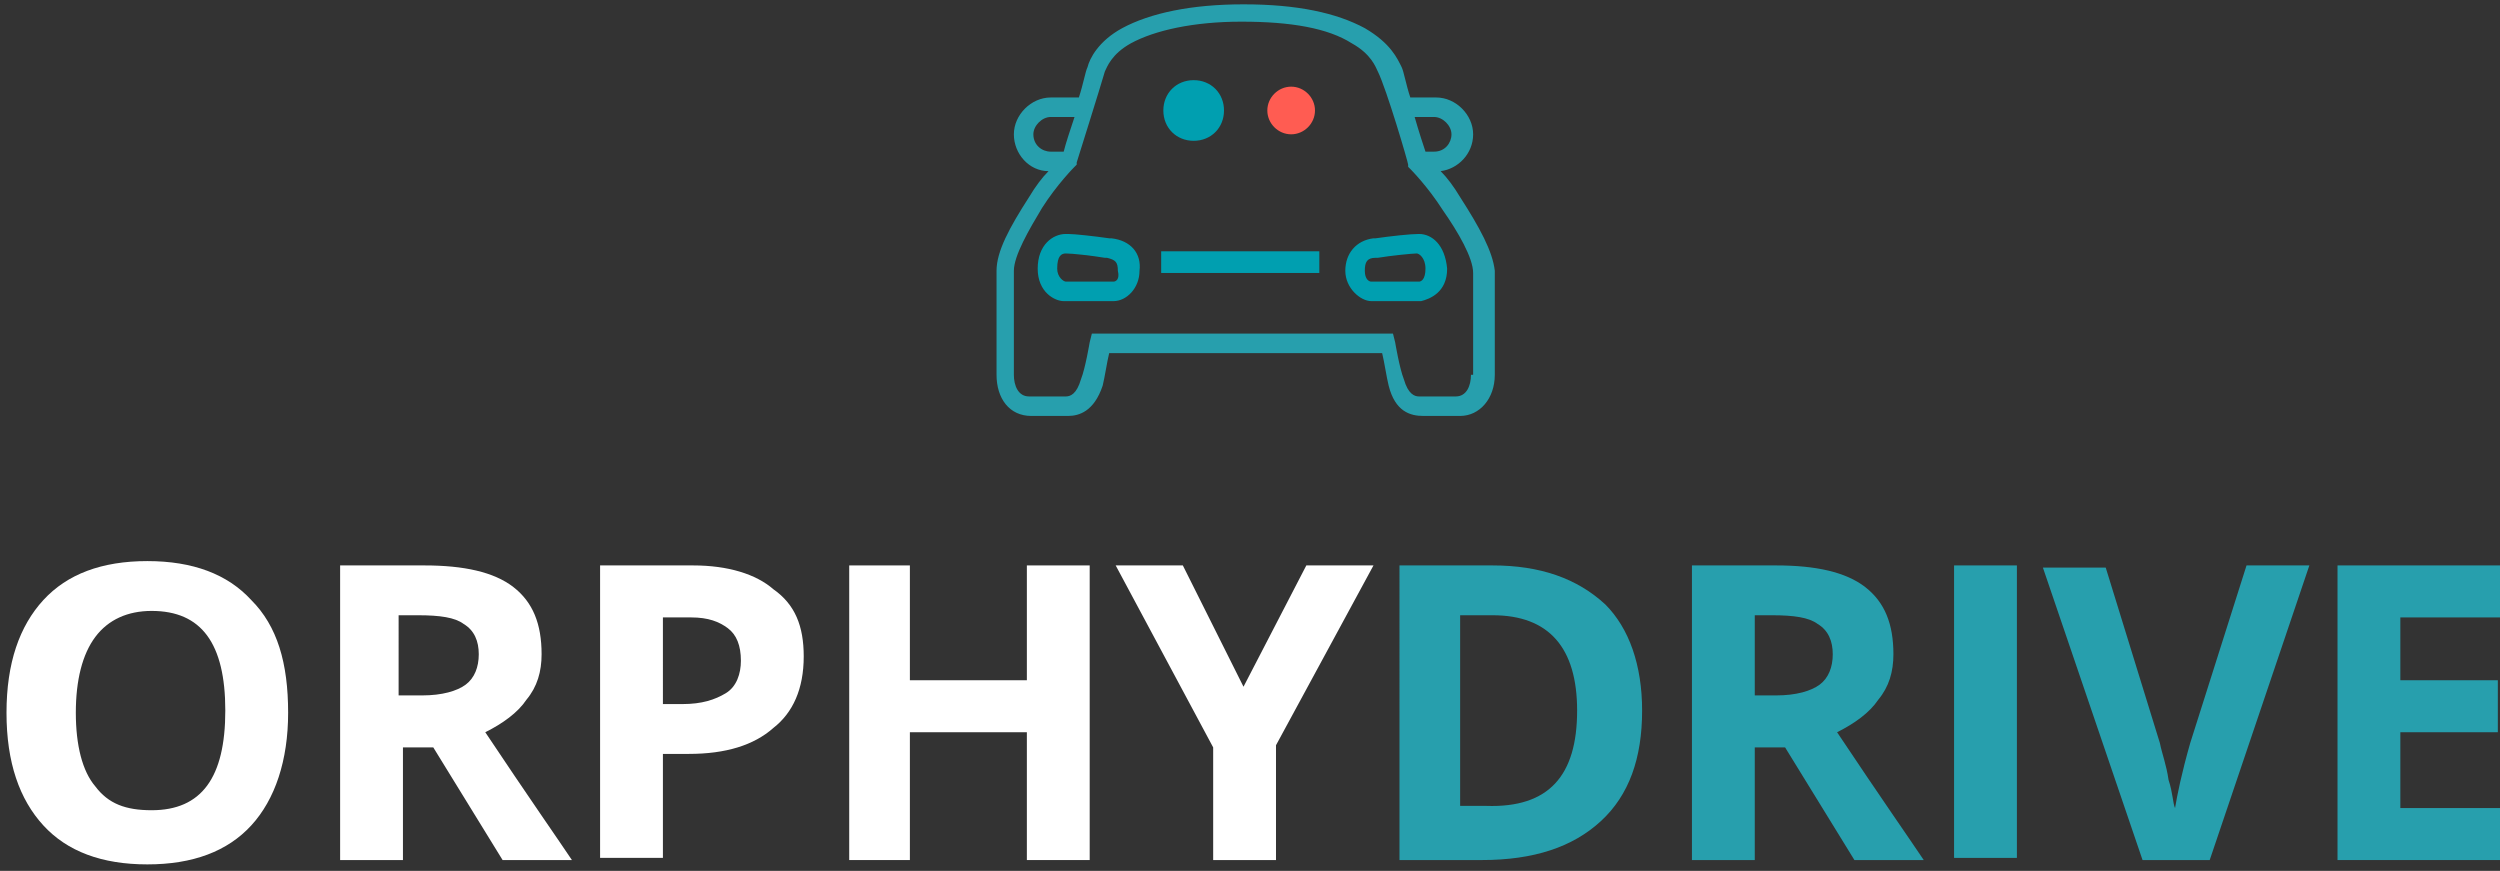 <?xml version="1.0" encoding="UTF-8"?>
<svg xmlns="http://www.w3.org/2000/svg" xmlns:xlink="http://www.w3.org/1999/xlink" version="1.0" id="Ebene_1" x="0px" y="0px" viewBox="0 0 115.4 40.2" xml:space="preserve">
<rect x="0" y="0" width="115.4" height="40.2" fill="#333333" stroke="none"/>
<g>
	<g>
		<path fill="#279FAD" d="M67.4,9.1c-0.3-0.5-0.6-0.9-0.9-1.2c0.8-0.1,1.5-0.8,1.5-1.7c0-0.9-0.8-1.7-1.7-1.7h-1.2    c-0.2-0.6-0.3-1.2-0.4-1.4C64.5,2.7,64.2,2,63,1.3c-1.3-0.7-3.1-1.1-5.6-1.1c-2.4,0-4.3,0.4-5.6,1.1c-1.1,0.6-1.5,1.4-1.6,1.8    c-0.1,0.2-0.2,0.8-0.4,1.4h-1.3c-0.9,0-1.7,0.8-1.7,1.7c0,0.9,0.7,1.7,1.6,1.7c-0.3,0.3-0.6,0.7-0.9,1.2c-0.9,1.4-1.5,2.5-1.5,3.4    v4.8c0,1.1,0.6,1.9,1.6,1.9h1.7c0.5,0,1.2-0.2,1.6-1.4c0.1-0.4,0.2-1.1,0.3-1.5h12.6c0.1,0.4,0.2,1.1,0.3,1.5    c0.3,1.2,1,1.4,1.6,1.4h1.7c0.9,0,1.6-0.8,1.6-1.9v-4.8C68.9,11.6,68.3,10.5,67.4,9.1 M66.2,5.4c0.4,0,0.8,0.4,0.8,0.8    S66.7,7,66.2,7h-0.4c-0.1-0.3-0.3-0.9-0.5-1.6H66.2z M47.7,6.2c0-0.4,0.4-0.8,0.8-0.8h1.1c-0.2,0.6-0.4,1.2-0.5,1.6h-0.6    C48.1,7,47.7,6.7,47.7,6.2 M67.9,17.3c0,0.5-0.2,1-0.7,1h-1.7c-0.2,0-0.5-0.1-0.7-0.8c-0.2-0.5-0.4-1.7-0.4-1.7l-0.1-0.4H50.8    h-0.4l-0.1,0.4c0,0-0.2,1.2-0.4,1.7c-0.2,0.7-0.5,0.8-0.7,0.8h-1.7c-0.5,0-0.7-0.5-0.7-1v-4.8c0-0.7,0.7-1.9,1.3-2.9    c0.7-1.1,1.5-1.9,1.5-1.9l0.1-0.1l0-0.1c0,0,1.1-3.5,1.3-4.2c0.1-0.2,0.3-0.8,1.2-1.3c1.1-0.6,2.9-1,5.1-1c2.3,0,4,0.3,5.1,1    c0.9,0.5,1.1,1.1,1.2,1.3C64,4.1,65,7.5,65,7.6l0,0.1l0.1,0.1c0,0,0.8,0.8,1.5,1.9c0.7,1,1.4,2.2,1.4,2.9V17.3z"></path>
		<path fill="#009FB0" d="M51.3,11l-0.1,0c-0.7-0.1-1.6-0.2-1.9-0.2c0,0-0.1,0-0.1,0c-0.6,0-1.3,0.5-1.3,1.6c0,1.1,0.8,1.5,1.2,1.5    l0,0h2.3c0.6,0,1.2-0.6,1.2-1.4C52.7,11.7,52.2,11.1,51.3,11 M51.4,13h-2.2c-0.1,0-0.4-0.2-0.4-0.6c0-0.6,0.2-0.7,0.4-0.7    c0,0,0,0,0,0c0.3,0,1.2,0.1,1.8,0.2l0.1,0c0.4,0.1,0.5,0.2,0.5,0.6C51.7,12.9,51.5,13,51.4,13"></path>
		<path fill="#009FB0" d="M65.5,10.8C65.4,10.8,65.4,10.8,65.5,10.8c-0.4,0-1.3,0.1-2,0.2l-0.1,0c-0.8,0.1-1.3,0.7-1.3,1.5    c0,0.8,0.7,1.4,1.2,1.4h2.3l0,0c0.4-0.1,1.2-0.4,1.2-1.5C66.7,11.3,66.1,10.8,65.5,10.8 M65.5,13h-2.2c-0.1,0-0.3-0.1-0.3-0.5    c0-0.4,0.1-0.6,0.5-0.6l0.1,0c0.6-0.1,1.6-0.2,1.8-0.2c0,0,0,0,0,0c0.1,0,0.4,0.2,0.4,0.7C65.8,12.9,65.6,13,65.5,13"></path>
		<rect x="53.6" y="11.6" fill="#009FB0" width="7.3" height="1"></rect>
		<path fill="#009FB0" d="M56.5,5.1c0,0.8-0.6,1.4-1.4,1.4c-0.8,0-1.4-0.6-1.4-1.4c0-0.8,0.6-1.4,1.4-1.4    C55.9,3.7,56.5,4.3,56.5,5.1"></path>
		<path fill="#FF5C52" d="M60.7,5.1c0,0.6-0.5,1.1-1.1,1.1c-0.6,0-1.1-0.5-1.1-1.1C58.5,4.5,59,4,59.6,4C60.2,4,60.7,4.5,60.7,5.1"></path>
	</g>
	<g>
		<path fill="#FFFFFF" d="M3.5,32.9c0,1.5,0.3,2.7,0.9,3.4c0.6,0.8,1.4,1.1,2.6,1.1c2.3,0,3.4-1.5,3.4-4.6c0-3.1-1.1-4.6-3.4-4.6    c-1.1,0-2,0.4-2.6,1.2C3.8,30.2,3.5,31.4,3.5,32.9 M13.3,32.9c0,2.2-0.6,4-1.7,5.2c-1.1,1.2-2.7,1.8-4.8,1.8    c-2.1,0-3.7-0.6-4.8-1.8c-1.1-1.2-1.7-2.9-1.7-5.2c0-2.3,0.6-4,1.7-5.2c1.1-1.2,2.7-1.8,4.8-1.8c2.1,0,3.7,0.6,4.8,1.8    C12.8,28.9,13.3,30.6,13.3,32.9"></path>
		<path fill="#FFFFFF" d="M18.6,32.1h0.9c0.9,0,1.6-0.2,2-0.5c0.4-0.3,0.6-0.8,0.6-1.4c0-0.6-0.2-1.1-0.7-1.4    c-0.4-0.3-1.1-0.4-2.1-0.4h-0.9V32.1z M18.6,34.5v5.2h-2.9V26.1h3.9c1.8,0,3.2,0.3,4.1,1c0.9,0.7,1.3,1.7,1.3,3.1    c0,0.8-0.2,1.5-0.7,2.1c-0.4,0.6-1.1,1.1-1.9,1.5c2,3,3.4,5,4,5.9h-3.2l-3.2-5.2H18.6z"></path>
		<path fill="#FFFFFF" d="M30.6,32.5h0.9c0.9,0,1.5-0.2,2-0.5s0.7-0.9,0.7-1.5c0-0.7-0.2-1.2-0.6-1.5c-0.4-0.3-0.9-0.5-1.7-0.5h-1.3    V32.5z M37.1,30.3c0,1.5-0.5,2.6-1.4,3.3c-0.9,0.8-2.2,1.2-3.9,1.2h-1.2v4.8h-2.9V26.1h4.3c1.6,0,2.9,0.4,3.7,1.1    C36.7,27.9,37.1,28.9,37.1,30.3"></path>
	</g>
	<polygon fill="#FFFFFF" points="50.3,39.7 47.4,39.7 47.4,33.8 42,33.8 42,39.7 39.2,39.7 39.2,26.1 42,26.1 42,31.4 47.4,31.4    47.4,26.1 50.3,26.1  "></polygon>
	<polygon fill="#FFFFFF" points="57.4,31.7 60.3,26.1 63.4,26.1 58.9,34.4 58.9,39.7 56,39.7 56,34.5 51.5,26.1 54.6,26.1  "></polygon>
	<g>
		<path fill="#279FAD" d="M72.8,32.8c0-2.9-1.3-4.4-3.9-4.4h-1.5v8.8h1.2C71.5,37.3,72.8,35.8,72.8,32.8 M75.8,32.8    c0,2.2-0.6,3.9-1.9,5.1c-1.3,1.2-3.1,1.8-5.5,1.8h-3.8V26.1h4.3c2.2,0,3.9,0.6,5.2,1.8C75.2,29,75.8,30.7,75.8,32.8"></path>
		<path fill="#279FAD" d="M81,32.1H82c0.9,0,1.6-0.2,2-0.5c0.4-0.3,0.6-0.8,0.6-1.4c0-0.6-0.2-1.1-0.7-1.4c-0.4-0.3-1.1-0.4-2.1-0.4    H81V32.1z M81,34.5v5.2h-2.9V26.1h3.9c1.8,0,3.2,0.3,4.1,1c0.9,0.7,1.3,1.7,1.3,3.1c0,0.8-0.2,1.5-0.7,2.1    c-0.4,0.6-1.1,1.1-1.9,1.5c2,3,3.4,5,4,5.9h-3.2l-3.2-5.2H81z"></path>
	</g>
	<rect x="90.2" y="26.1" fill="#279FAD" width="2.9" height="13.5"></rect>
	<g>
		<path fill="#279FAD" d="M103.7,26.1h2.9L102,39.7h-3.1l-4.6-13.5h2.9l2.5,8.1c0.1,0.5,0.3,1,0.4,1.7c0.2,0.6,0.2,1.1,0.3,1.3    c0.1-0.6,0.3-1.6,0.7-3L103.7,26.1z"></path>
	</g>
	<polygon fill="#279FAD" points="115.7,39.7 107.9,39.7 107.9,26.1 115.7,26.1 115.7,28.5 110.8,28.5 110.8,31.4 115.3,31.4    115.3,33.8 110.8,33.8 110.8,37.3 115.7,37.3  "></polygon>
</g>
</svg>
